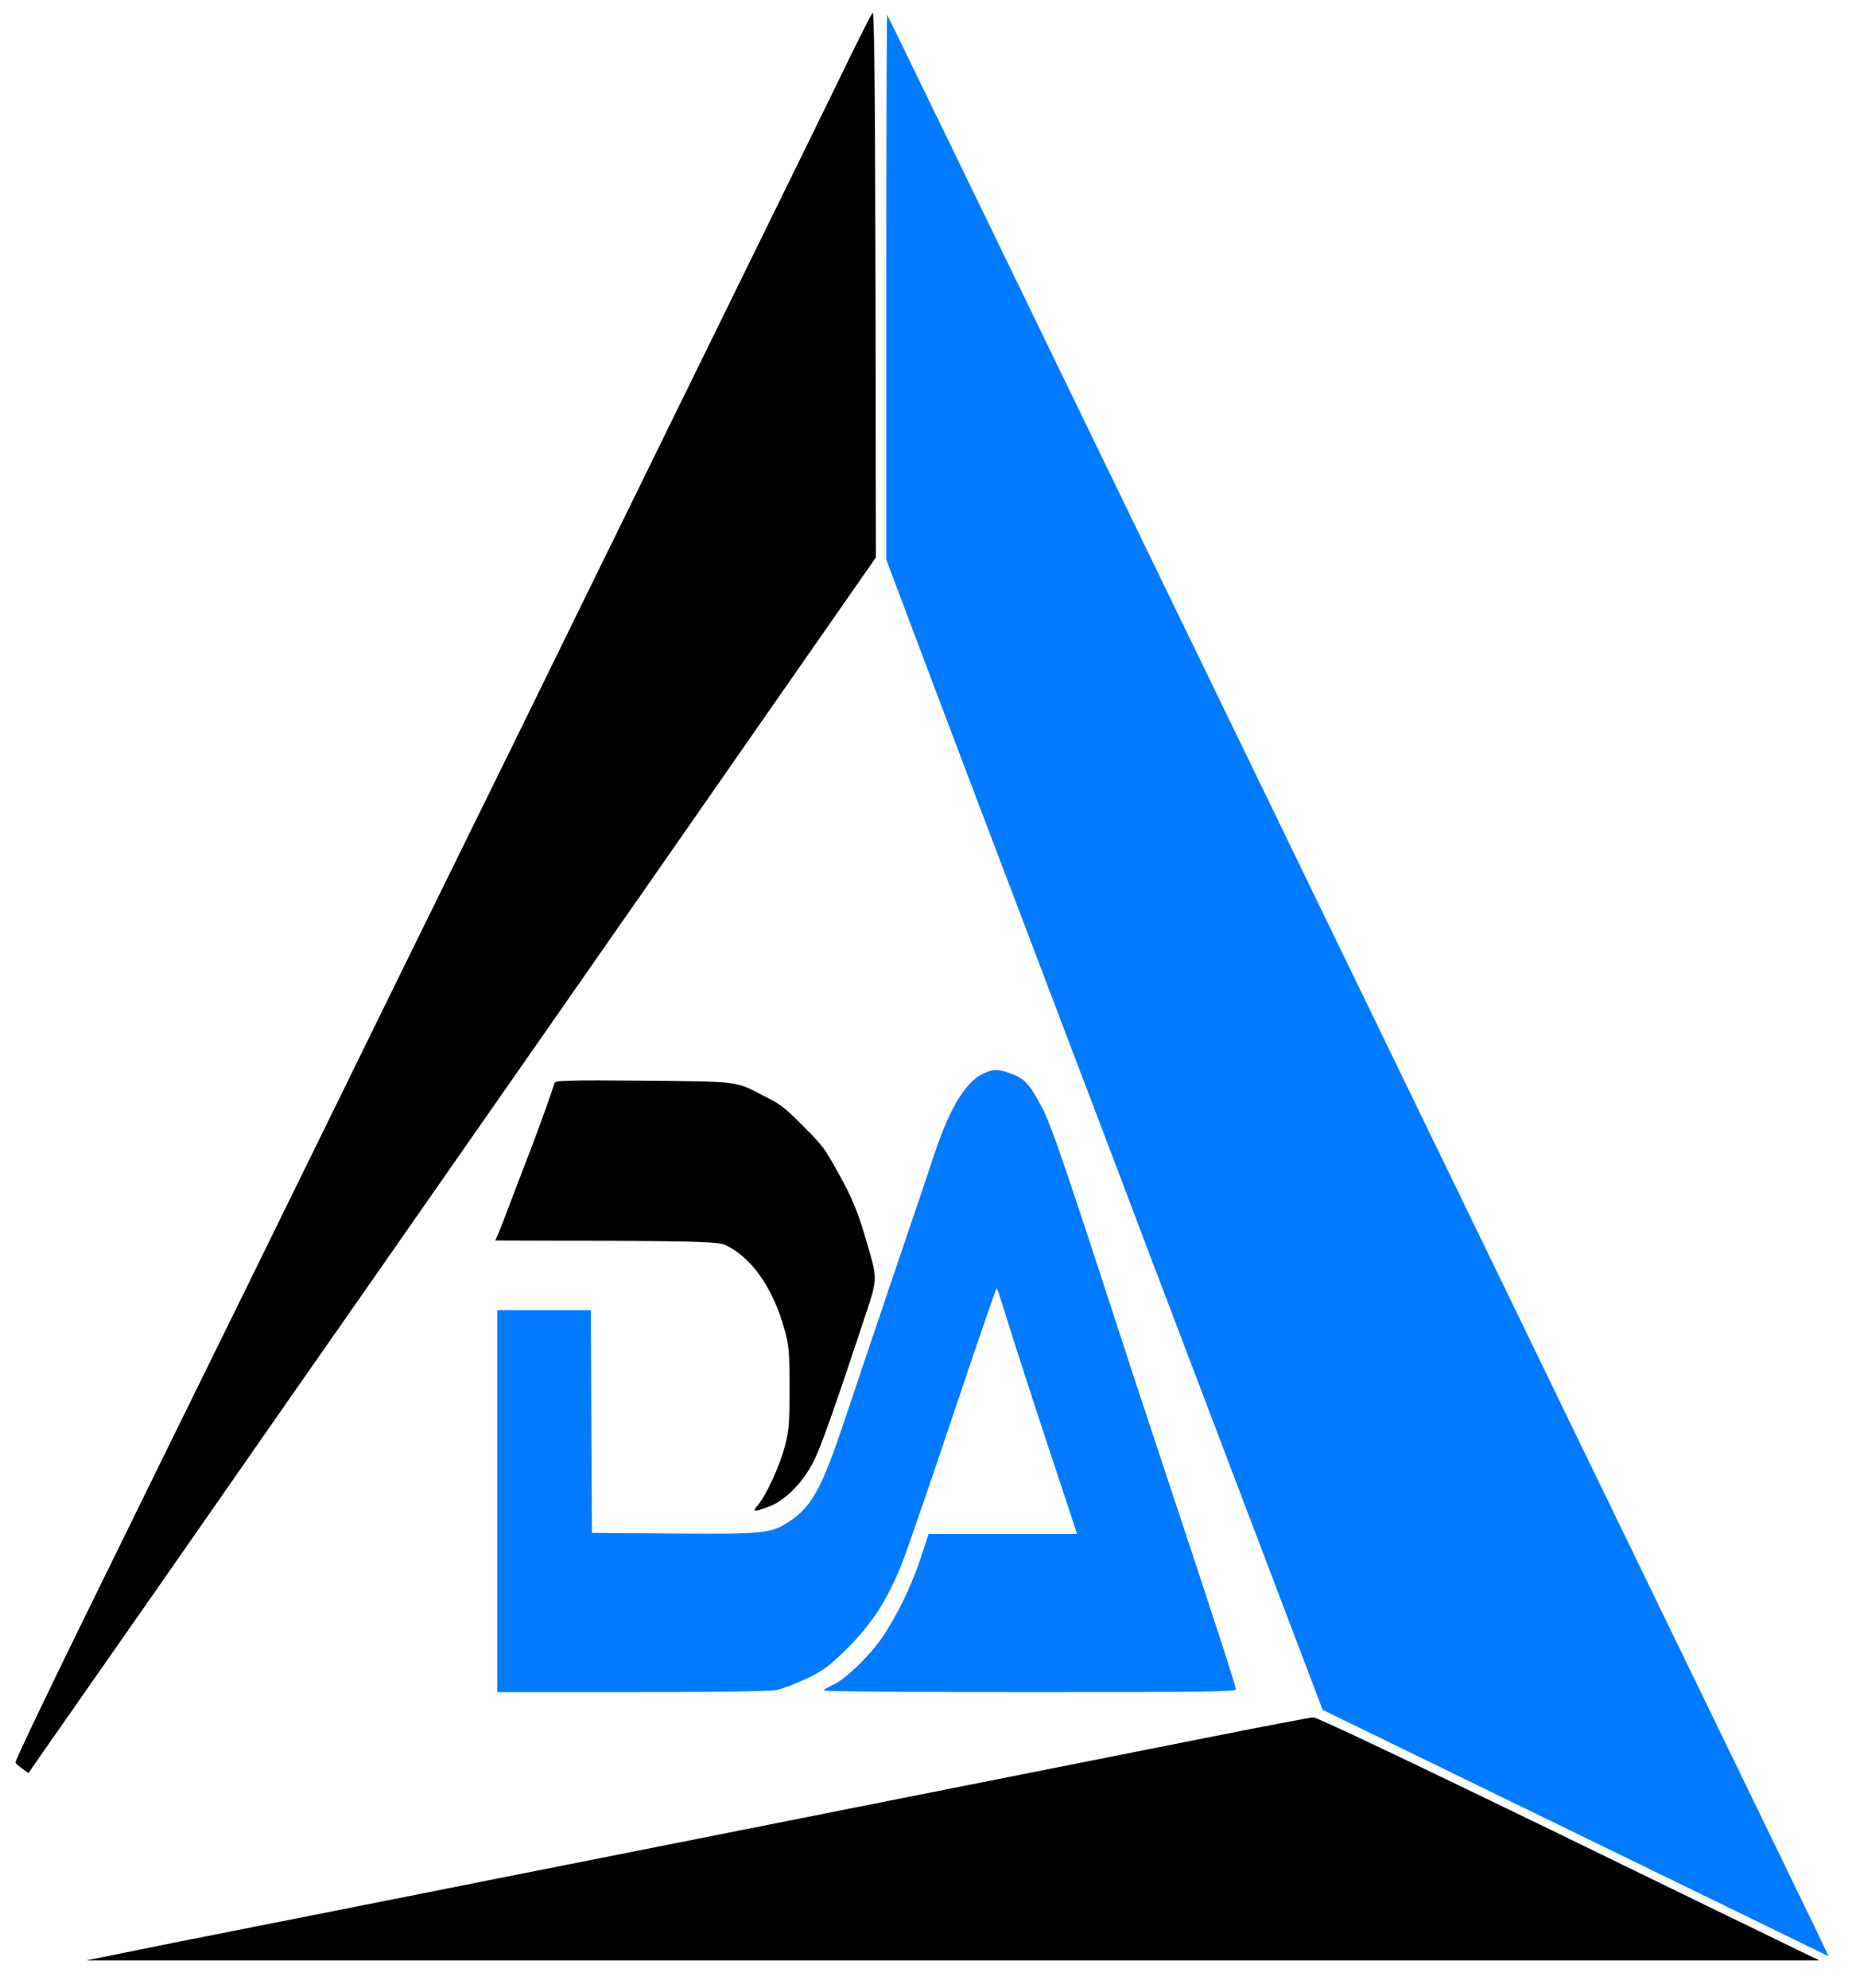 <?xml version="1.0" standalone="no"?>
<!DOCTYPE svg PUBLIC "-//W3C//DTD SVG 20010904//EN"
 "http://www.w3.org/TR/2001/REC-SVG-20010904/DTD/svg10.dtd">
<svg version="1.0" xmlns="http://www.w3.org/2000/svg"
 width="894pt" height="955pt" viewBox="0 0 894 955"
 preserveAspectRatio="xMidYMid meet">
<g transform="translate(0,955) scale(0.1,-0.1)"
fill="#000000" stroke="none">
<path d="M4194 9489 c-6 -8 -45 -84 -87 -169 -41 -85 -148 -303 -237 -485
-204 -415 -380 -775 -525 -1070 -62 -126 -177 -360 -255 -520 -260 -529 -411
-838 -515 -1050 -56 -115 -180 -367 -275 -560 -192 -390 -395 -803 -565 -1150
-62 -126 -310 -633 -552 -1125 -242 -492 -592 -1204 -777 -1582 -186 -378
-335 -692 -332 -697 4 -6 19 -19 35 -30 l28 -20 39 57 c22 31 129 185 239 342
237 339 397 568 715 1025 130 187 419 601 642 920 222 319 573 821 778 1115
205 294 547 785 760 1090 212 305 502 721 643 923 l257 369 -2 1315 c-2 971
-6 1312 -14 1302z"/>
<path fill="#007bff" d="M4260 8172 l0 -1311 116 -308 c122 -325 367 -971 769 -2028 134 -352
311 -818 393 -1035 176 -463 735 -1934 785 -2065 l34 -90 1134 -552 c624 -304
1171 -570 1216 -592 l82 -40 -53 112 c-30 62 -248 512 -486 1002 -238 490
-573 1180 -745 1535 -172 355 -536 1106 -810 1670 -585 1206 -1471 3032 -2030
4185 -219 451 -399 822 -401 824 -2 2 -4 -586 -4 -1307z"/>
<path fill="#007bff" d="M4724 4391 c-80 -37 -159 -165 -228 -372 -19 -57 -109 -324 -201
-594 -91 -269 -193 -571 -226 -670 -118 -356 -165 -443 -278 -517 -87 -56
-119 -59 -556 -56 l-390 3 -3 535 -2 535 -225 0 -225 0 0 -917 0 -918 644 0
c396 0 664 4 697 10 30 6 96 31 148 56 81 39 107 59 196 147 115 115 188 228
256 395 22 53 133 375 247 715 114 339 209 617 212 617 3 0 15 -35 28 -78 34
-113 192 -601 282 -869 l77 -233 -357 0 -357 0 -38 -117 c-42 -128 -116 -281
-186 -382 -60 -88 -174 -197 -231 -224 -27 -12 -48 -25 -48 -29 0 -5 446 -8
990 -8 856 0 990 2 990 14 0 15 -97 314 -355 1091 -79 237 -189 572 -245 745
-220 677 -293 888 -331 958 -59 112 -84 139 -145 162 -67 25 -88 25 -140 1z"/>
<path d="M2666 4348 c-11 -37 -83 -238 -115 -320 -5 -13 -20 -52 -34 -88 -14
-36 -41 -108 -61 -160 -19 -52 -44 -116 -55 -142 l-20 -48 342 -1 c593 -1 729
-5 762 -20 128 -60 231 -207 287 -411 20 -73 23 -106 23 -278 0 -171 -3 -206
-23 -280 -25 -94 -88 -232 -128 -280 -31 -36 -23 -37 53 -8 77 28 164 117 215
219 34 69 98 248 239 674 68 203 68 194 18 366 -43 150 -71 221 -138 340 -70
126 -75 133 -171 229 -94 94 -105 102 -189 145 -140 72 -113 68 -578 73 -347
3 -424 1 -427 -10z"/>
<path d="M5820 1205 c-256 -51 -820 -163 -1255 -249 -434 -86 -1096 -218
-1470 -292 -374 -74 -941 -186 -1260 -250 -319 -63 -769 -152 -1000 -198
l-420 -85 4165 0 4165 0 -110 53 c-60 29 -602 292 -1203 585 -673 326 -1104
531 -1120 530 -15 -1 -236 -43 -492 -94z"/>
</g>
</svg>
